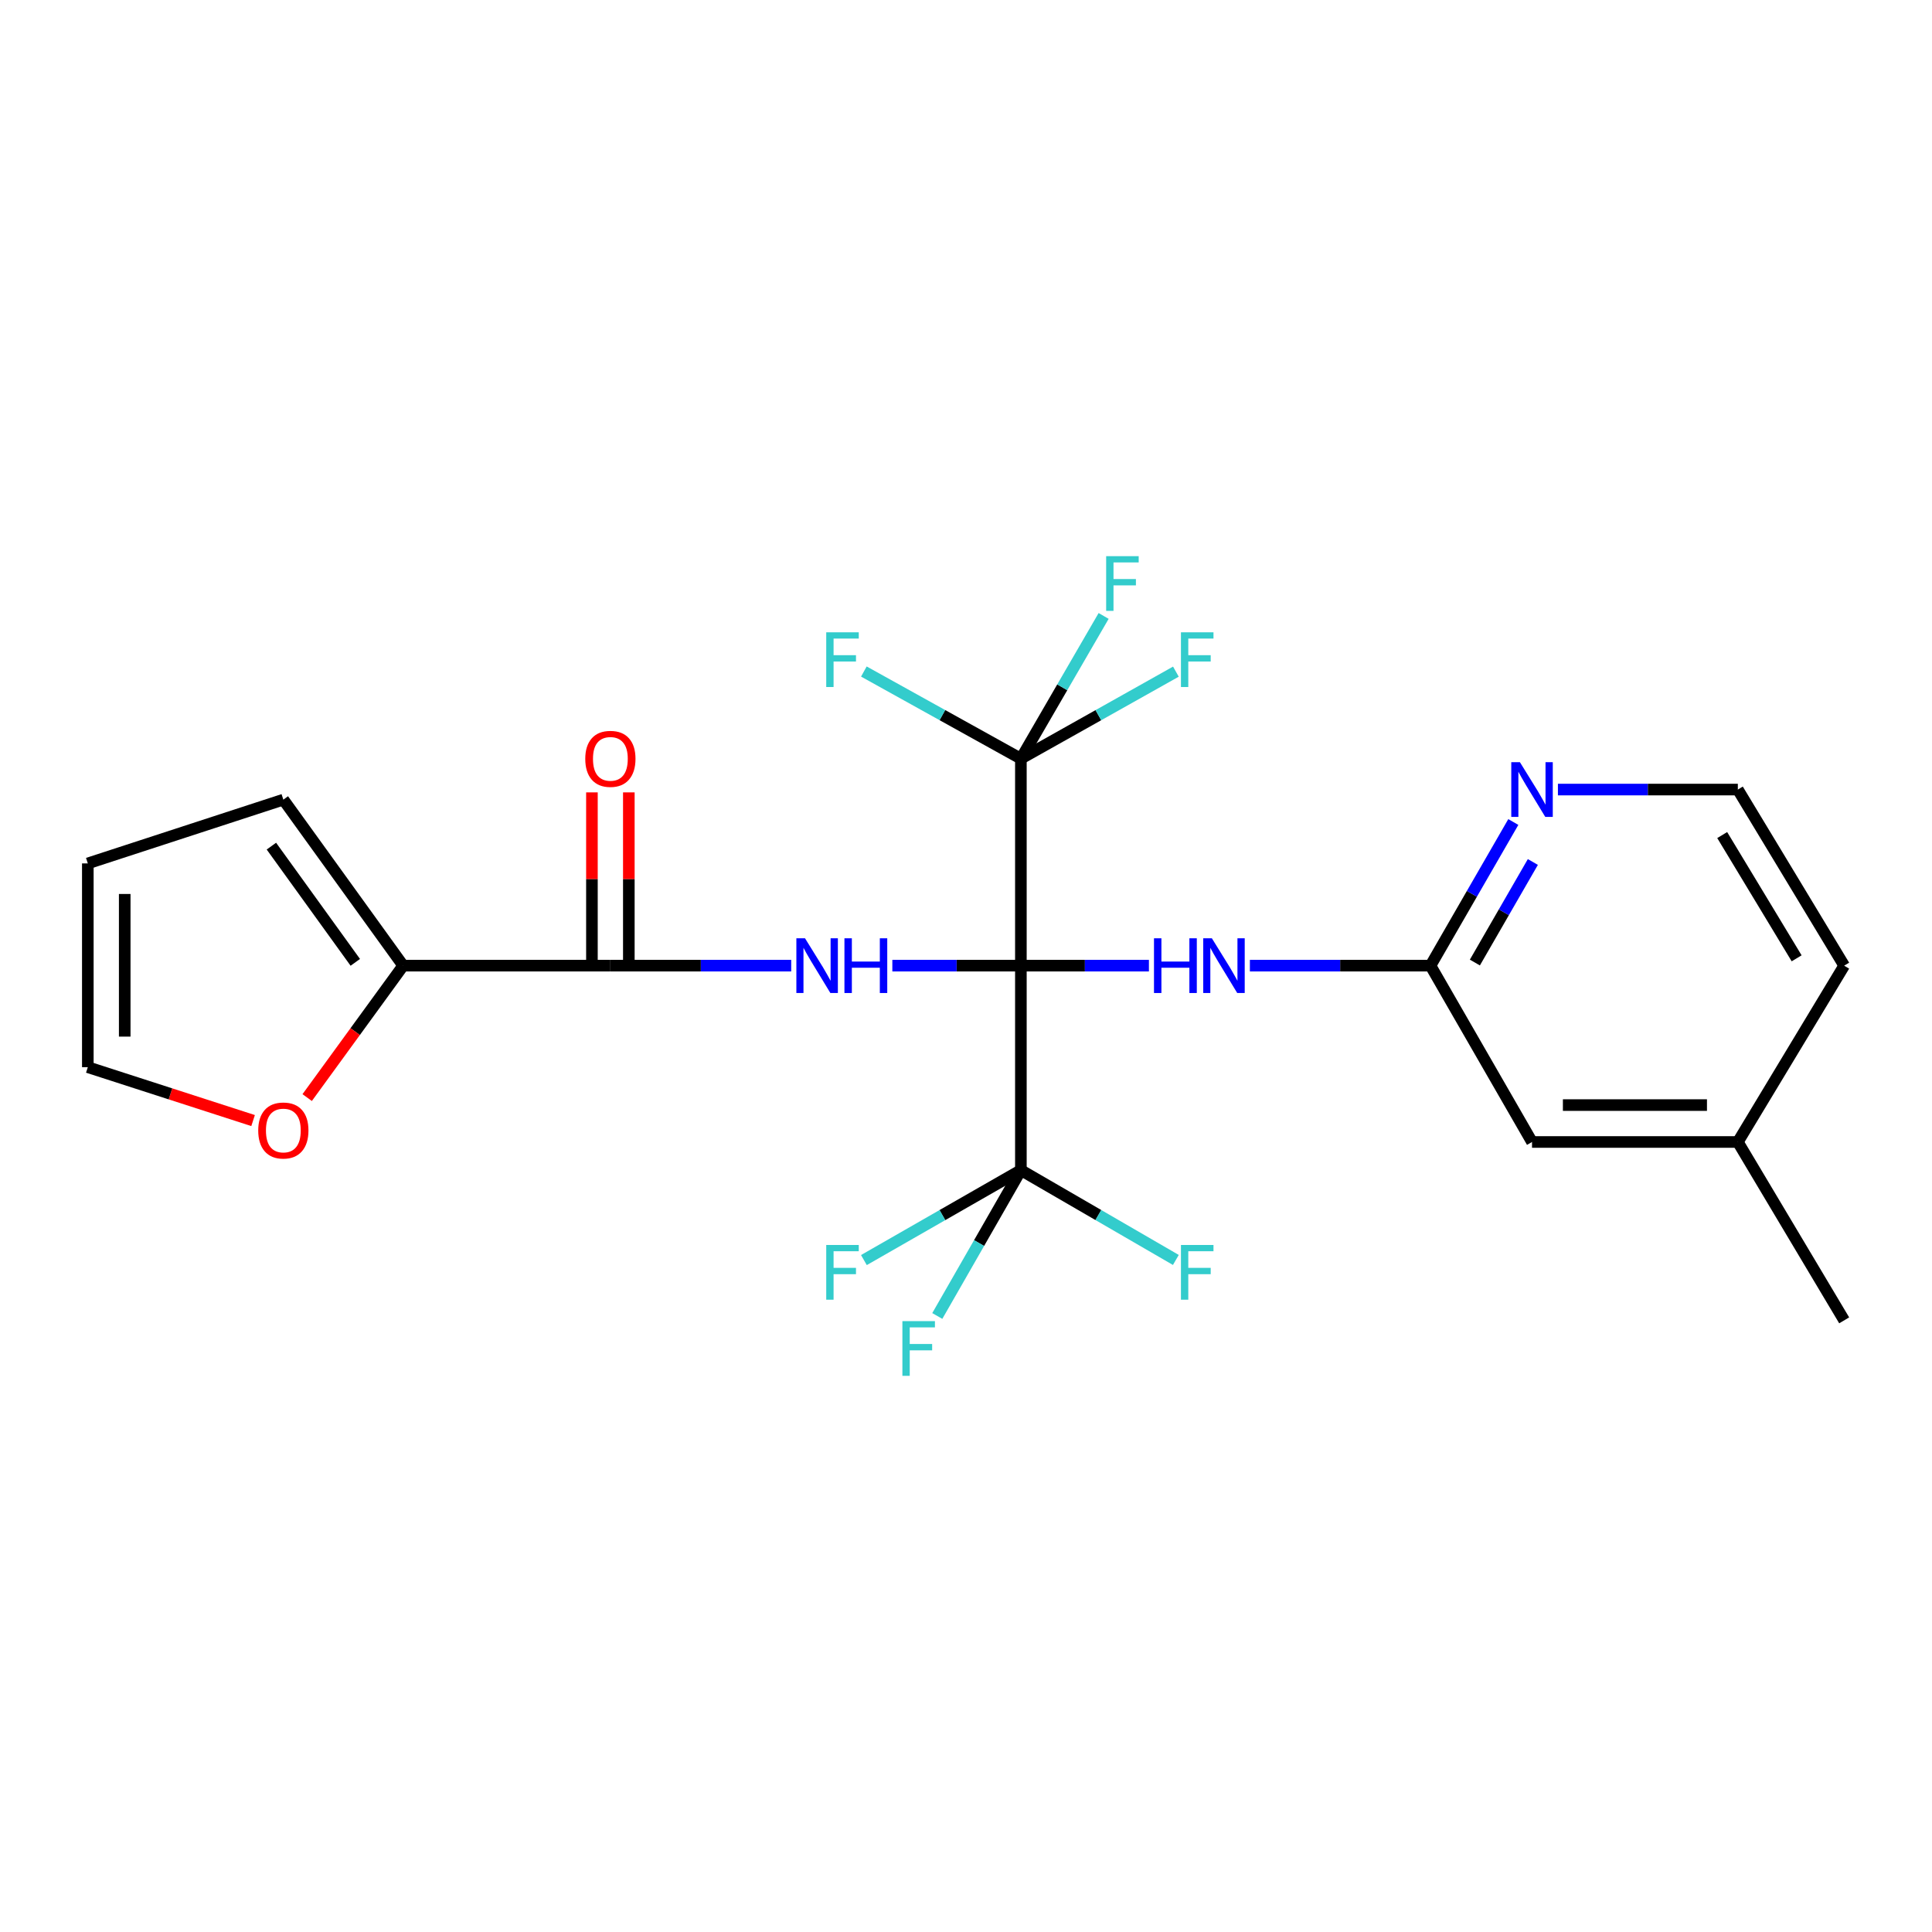 <?xml version='1.0' encoding='iso-8859-1'?>
<svg version='1.1' baseProfile='full'
              xmlns='http://www.w3.org/2000/svg'
                      xmlns:rdkit='http://www.rdkit.org/xml'
                      xmlns:xlink='http://www.w3.org/1999/xlink'
                  xml:space='preserve'
width='1000px' height='1000px' viewBox='0 0 1000 1000'>
<!-- END OF HEADER -->
<rect style='opacity:1.0;fill:#FFFFFF;stroke:none' width='1000' height='1000' x='0' y='0'> </rect>
<path class='bond-0' d='M 528.407,499.82 L 495.141,499.82' style='fill:none;fill-rule:evenodd;stroke:#000000;stroke-width:6px;stroke-linecap:butt;stroke-linejoin:miter;stroke-opacity:1' />
<path class='bond-0' d='M 495.141,499.82 L 461.876,499.82' style='fill:none;fill-rule:evenodd;stroke:#0000FF;stroke-width:6px;stroke-linecap:butt;stroke-linejoin:miter;stroke-opacity:1' />
<path class='bond-1' d='M 528.407,499.82 L 528.407,605.659' style='fill:none;fill-rule:evenodd;stroke:#000000;stroke-width:6px;stroke-linecap:butt;stroke-linejoin:miter;stroke-opacity:1' />
<path class='bond-2' d='M 528.407,499.82 L 528.407,392.696' style='fill:none;fill-rule:evenodd;stroke:#000000;stroke-width:6px;stroke-linecap:butt;stroke-linejoin:miter;stroke-opacity:1' />
<path class='bond-3' d='M 528.407,499.82 L 561.542,499.82' style='fill:none;fill-rule:evenodd;stroke:#000000;stroke-width:6px;stroke-linecap:butt;stroke-linejoin:miter;stroke-opacity:1' />
<path class='bond-3' d='M 561.542,499.82 L 594.677,499.82' style='fill:none;fill-rule:evenodd;stroke:#0000FF;stroke-width:6px;stroke-linecap:butt;stroke-linejoin:miter;stroke-opacity:1' />
<path class='bond-4' d='M 409.524,499.82 L 362.728,499.82' style='fill:none;fill-rule:evenodd;stroke:#0000FF;stroke-width:6px;stroke-linecap:butt;stroke-linejoin:miter;stroke-opacity:1' />
<path class='bond-4' d='M 362.728,499.82 L 315.932,499.82' style='fill:none;fill-rule:evenodd;stroke:#000000;stroke-width:6px;stroke-linecap:butt;stroke-linejoin:miter;stroke-opacity:1' />
<path class='bond-16' d='M 528.407,605.659 L 506.773,643.404' style='fill:none;fill-rule:evenodd;stroke:#000000;stroke-width:6px;stroke-linecap:butt;stroke-linejoin:miter;stroke-opacity:1' />
<path class='bond-16' d='M 506.773,643.404 L 485.139,681.149' style='fill:none;fill-rule:evenodd;stroke:#33CCCC;stroke-width:6px;stroke-linecap:butt;stroke-linejoin:miter;stroke-opacity:1' />
<path class='bond-17' d='M 528.407,605.659 L 568.513,628.904' style='fill:none;fill-rule:evenodd;stroke:#000000;stroke-width:6px;stroke-linecap:butt;stroke-linejoin:miter;stroke-opacity:1' />
<path class='bond-17' d='M 568.513,628.904 L 608.62,652.149' style='fill:none;fill-rule:evenodd;stroke:#33CCCC;stroke-width:6px;stroke-linecap:butt;stroke-linejoin:miter;stroke-opacity:1' />
<path class='bond-18' d='M 528.407,605.659 L 487.782,628.934' style='fill:none;fill-rule:evenodd;stroke:#000000;stroke-width:6px;stroke-linecap:butt;stroke-linejoin:miter;stroke-opacity:1' />
<path class='bond-18' d='M 487.782,628.934 L 447.156,652.21' style='fill:none;fill-rule:evenodd;stroke:#33CCCC;stroke-width:6px;stroke-linecap:butt;stroke-linejoin:miter;stroke-opacity:1' />
<path class='bond-13' d='M 528.407,392.696 L 487.772,370.139' style='fill:none;fill-rule:evenodd;stroke:#000000;stroke-width:6px;stroke-linecap:butt;stroke-linejoin:miter;stroke-opacity:1' />
<path class='bond-13' d='M 487.772,370.139 L 447.136,347.582' style='fill:none;fill-rule:evenodd;stroke:#33CCCC;stroke-width:6px;stroke-linecap:butt;stroke-linejoin:miter;stroke-opacity:1' />
<path class='bond-14' d='M 528.407,392.696 L 568.524,370.168' style='fill:none;fill-rule:evenodd;stroke:#000000;stroke-width:6px;stroke-linecap:butt;stroke-linejoin:miter;stroke-opacity:1' />
<path class='bond-14' d='M 568.524,370.168 L 608.64,347.64' style='fill:none;fill-rule:evenodd;stroke:#33CCCC;stroke-width:6px;stroke-linecap:butt;stroke-linejoin:miter;stroke-opacity:1' />
<path class='bond-15' d='M 528.407,392.696 L 549.823,355.754' style='fill:none;fill-rule:evenodd;stroke:#000000;stroke-width:6px;stroke-linecap:butt;stroke-linejoin:miter;stroke-opacity:1' />
<path class='bond-15' d='M 549.823,355.754 L 571.239,318.811' style='fill:none;fill-rule:evenodd;stroke:#33CCCC;stroke-width:6px;stroke-linecap:butt;stroke-linejoin:miter;stroke-opacity:1' />
<path class='bond-6' d='M 646.937,499.82 L 693.676,499.82' style='fill:none;fill-rule:evenodd;stroke:#0000FF;stroke-width:6px;stroke-linecap:butt;stroke-linejoin:miter;stroke-opacity:1' />
<path class='bond-6' d='M 693.676,499.82 L 740.415,499.82' style='fill:none;fill-rule:evenodd;stroke:#000000;stroke-width:6px;stroke-linecap:butt;stroke-linejoin:miter;stroke-opacity:1' />
<path class='bond-5' d='M 315.932,499.82 L 208.692,499.82' style='fill:none;fill-rule:evenodd;stroke:#000000;stroke-width:6px;stroke-linecap:butt;stroke-linejoin:miter;stroke-opacity:1' />
<path class='bond-9' d='M 325.483,499.82 L 325.483,454.977' style='fill:none;fill-rule:evenodd;stroke:#000000;stroke-width:6px;stroke-linecap:butt;stroke-linejoin:miter;stroke-opacity:1' />
<path class='bond-9' d='M 325.483,454.977 L 325.483,410.134' style='fill:none;fill-rule:evenodd;stroke:#FF0000;stroke-width:6px;stroke-linecap:butt;stroke-linejoin:miter;stroke-opacity:1' />
<path class='bond-9' d='M 306.382,499.82 L 306.382,454.977' style='fill:none;fill-rule:evenodd;stroke:#000000;stroke-width:6px;stroke-linecap:butt;stroke-linejoin:miter;stroke-opacity:1' />
<path class='bond-9' d='M 306.382,454.977 L 306.382,410.134' style='fill:none;fill-rule:evenodd;stroke:#FF0000;stroke-width:6px;stroke-linecap:butt;stroke-linejoin:miter;stroke-opacity:1' />
<path class='bond-7' d='M 208.692,499.82 L 183.844,533.963' style='fill:none;fill-rule:evenodd;stroke:#000000;stroke-width:6px;stroke-linecap:butt;stroke-linejoin:miter;stroke-opacity:1' />
<path class='bond-7' d='M 183.844,533.963 L 158.996,568.106' style='fill:none;fill-rule:evenodd;stroke:#FF0000;stroke-width:6px;stroke-linecap:butt;stroke-linejoin:miter;stroke-opacity:1' />
<path class='bond-10' d='M 208.692,499.82 L 146.657,413.887' style='fill:none;fill-rule:evenodd;stroke:#000000;stroke-width:6px;stroke-linecap:butt;stroke-linejoin:miter;stroke-opacity:1' />
<path class='bond-10' d='M 183.9,498.11 L 140.475,437.957' style='fill:none;fill-rule:evenodd;stroke:#000000;stroke-width:6px;stroke-linecap:butt;stroke-linejoin:miter;stroke-opacity:1' />
<path class='bond-8' d='M 740.415,499.82 L 761.853,462.643' style='fill:none;fill-rule:evenodd;stroke:#000000;stroke-width:6px;stroke-linecap:butt;stroke-linejoin:miter;stroke-opacity:1' />
<path class='bond-8' d='M 761.853,462.643 L 783.292,425.467' style='fill:none;fill-rule:evenodd;stroke:#0000FF;stroke-width:6px;stroke-linecap:butt;stroke-linejoin:miter;stroke-opacity:1' />
<path class='bond-8' d='M 763.393,498.209 L 778.4,472.185' style='fill:none;fill-rule:evenodd;stroke:#000000;stroke-width:6px;stroke-linecap:butt;stroke-linejoin:miter;stroke-opacity:1' />
<path class='bond-8' d='M 778.4,472.185 L 793.407,446.162' style='fill:none;fill-rule:evenodd;stroke:#0000FF;stroke-width:6px;stroke-linecap:butt;stroke-linejoin:miter;stroke-opacity:1' />
<path class='bond-19' d='M 740.415,499.82 L 792.974,591.089' style='fill:none;fill-rule:evenodd;stroke:#000000;stroke-width:6px;stroke-linecap:butt;stroke-linejoin:miter;stroke-opacity:1' />
<path class='bond-11' d='M 130.998,580.003 L 88.226,566.186' style='fill:none;fill-rule:evenodd;stroke:#FF0000;stroke-width:6px;stroke-linecap:butt;stroke-linejoin:miter;stroke-opacity:1' />
<path class='bond-11' d='M 88.226,566.186 L 45.455,552.368' style='fill:none;fill-rule:evenodd;stroke:#000000;stroke-width:6px;stroke-linecap:butt;stroke-linejoin:miter;stroke-opacity:1' />
<path class='bond-20' d='M 806.377,408.677 L 852.94,408.677' style='fill:none;fill-rule:evenodd;stroke:#0000FF;stroke-width:6px;stroke-linecap:butt;stroke-linejoin:miter;stroke-opacity:1' />
<path class='bond-20' d='M 852.94,408.677 L 899.503,408.677' style='fill:none;fill-rule:evenodd;stroke:#000000;stroke-width:6px;stroke-linecap:butt;stroke-linejoin:miter;stroke-opacity:1' />
<path class='bond-12' d='M 146.657,413.887 L 45.455,446.9' style='fill:none;fill-rule:evenodd;stroke:#000000;stroke-width:6px;stroke-linecap:butt;stroke-linejoin:miter;stroke-opacity:1' />
<path class='bond-25' d='M 45.455,552.368 L 45.455,446.9' style='fill:none;fill-rule:evenodd;stroke:#000000;stroke-width:6px;stroke-linecap:butt;stroke-linejoin:miter;stroke-opacity:1' />
<path class='bond-25' d='M 64.555,536.548 L 64.555,462.72' style='fill:none;fill-rule:evenodd;stroke:#000000;stroke-width:6px;stroke-linecap:butt;stroke-linejoin:miter;stroke-opacity:1' />
<path class='bond-21' d='M 792.974,591.089 L 899.503,591.089' style='fill:none;fill-rule:evenodd;stroke:#000000;stroke-width:6px;stroke-linecap:butt;stroke-linejoin:miter;stroke-opacity:1' />
<path class='bond-21' d='M 808.953,571.989 L 883.524,571.989' style='fill:none;fill-rule:evenodd;stroke:#000000;stroke-width:6px;stroke-linecap:butt;stroke-linejoin:miter;stroke-opacity:1' />
<path class='bond-24' d='M 899.503,408.677 L 954.545,499.82' style='fill:none;fill-rule:evenodd;stroke:#000000;stroke-width:6px;stroke-linecap:butt;stroke-linejoin:miter;stroke-opacity:1' />
<path class='bond-24' d='M 891.409,432.223 L 929.939,496.022' style='fill:none;fill-rule:evenodd;stroke:#000000;stroke-width:6px;stroke-linecap:butt;stroke-linejoin:miter;stroke-opacity:1' />
<path class='bond-22' d='M 899.503,591.089 L 954.545,499.82' style='fill:none;fill-rule:evenodd;stroke:#000000;stroke-width:6px;stroke-linecap:butt;stroke-linejoin:miter;stroke-opacity:1' />
<path class='bond-23' d='M 899.503,591.089 L 954.545,683.41' style='fill:none;fill-rule:evenodd;stroke:#000000;stroke-width:6px;stroke-linecap:butt;stroke-linejoin:miter;stroke-opacity:1' />
<path  class='atom-1' d='M 416.679 485.66
L 425.959 500.66
Q 426.879 502.14, 428.359 504.82
Q 429.839 507.5, 429.919 507.66
L 429.919 485.66
L 433.679 485.66
L 433.679 513.98
L 429.799 513.98
L 419.839 497.58
Q 418.679 495.66, 417.439 493.46
Q 416.239 491.26, 415.879 490.58
L 415.879 513.98
L 412.199 513.98
L 412.199 485.66
L 416.679 485.66
' fill='#0000FF'/>
<path  class='atom-1' d='M 437.079 485.66
L 440.919 485.66
L 440.919 497.7
L 455.399 497.7
L 455.399 485.66
L 459.239 485.66
L 459.239 513.98
L 455.399 513.98
L 455.399 500.9
L 440.919 500.9
L 440.919 513.98
L 437.079 513.98
L 437.079 485.66
' fill='#0000FF'/>
<path  class='atom-4' d='M 597.305 485.66
L 601.145 485.66
L 601.145 497.7
L 615.625 497.7
L 615.625 485.66
L 619.465 485.66
L 619.465 513.98
L 615.625 513.98
L 615.625 500.9
L 601.145 500.9
L 601.145 513.98
L 597.305 513.98
L 597.305 485.66
' fill='#0000FF'/>
<path  class='atom-4' d='M 627.265 485.66
L 636.545 500.66
Q 637.465 502.14, 638.945 504.82
Q 640.425 507.5, 640.505 507.66
L 640.505 485.66
L 644.265 485.66
L 644.265 513.98
L 640.385 513.98
L 630.425 497.58
Q 629.265 495.66, 628.025 493.46
Q 626.825 491.26, 626.465 490.58
L 626.465 513.98
L 622.785 513.98
L 622.785 485.66
L 627.265 485.66
' fill='#0000FF'/>
<path  class='atom-8' d='M 133.657 585.142
Q 133.657 578.342, 137.017 574.542
Q 140.377 570.742, 146.657 570.742
Q 152.937 570.742, 156.297 574.542
Q 159.657 578.342, 159.657 585.142
Q 159.657 592.022, 156.257 595.942
Q 152.857 599.822, 146.657 599.822
Q 140.417 599.822, 137.017 595.942
Q 133.657 592.062, 133.657 585.142
M 146.657 596.622
Q 150.977 596.622, 153.297 593.742
Q 155.657 590.822, 155.657 585.142
Q 155.657 579.582, 153.297 576.782
Q 150.977 573.942, 146.657 573.942
Q 142.337 573.942, 139.977 576.742
Q 137.657 579.542, 137.657 585.142
Q 137.657 590.862, 139.977 593.742
Q 142.337 596.622, 146.657 596.622
' fill='#FF0000'/>
<path  class='atom-9' d='M 786.714 394.517
L 795.994 409.517
Q 796.914 410.997, 798.394 413.677
Q 799.874 416.357, 799.954 416.517
L 799.954 394.517
L 803.714 394.517
L 803.714 422.837
L 799.834 422.837
L 789.874 406.437
Q 788.714 404.517, 787.474 402.317
Q 786.274 400.117, 785.914 399.437
L 785.914 422.837
L 782.234 422.837
L 782.234 394.517
L 786.714 394.517
' fill='#0000FF'/>
<path  class='atom-10' d='M 302.932 392.776
Q 302.932 385.976, 306.292 382.176
Q 309.652 378.376, 315.932 378.376
Q 322.212 378.376, 325.572 382.176
Q 328.932 385.976, 328.932 392.776
Q 328.932 399.656, 325.532 403.576
Q 322.132 407.456, 315.932 407.456
Q 309.692 407.456, 306.292 403.576
Q 302.932 399.696, 302.932 392.776
M 315.932 404.256
Q 320.252 404.256, 322.572 401.376
Q 324.932 398.456, 324.932 392.776
Q 324.932 387.216, 322.572 384.416
Q 320.252 381.576, 315.932 381.576
Q 311.612 381.576, 309.252 384.376
Q 306.932 387.176, 306.932 392.776
Q 306.932 398.496, 309.252 401.376
Q 311.612 404.256, 315.932 404.256
' fill='#FF0000'/>
<path  class='atom-14' d='M 427.656 327.282
L 444.496 327.282
L 444.496 330.522
L 431.456 330.522
L 431.456 339.122
L 443.056 339.122
L 443.056 342.402
L 431.456 342.402
L 431.456 355.602
L 427.656 355.602
L 427.656 327.282
' fill='#33CCCC'/>
<path  class='atom-15' d='M 611.257 327.282
L 628.097 327.282
L 628.097 330.522
L 615.057 330.522
L 615.057 339.122
L 626.657 339.122
L 626.657 342.402
L 615.057 342.402
L 615.057 355.602
L 611.257 355.602
L 611.257 327.282
' fill='#33CCCC'/>
<path  class='atom-16' d='M 572.546 287.871
L 589.386 287.871
L 589.386 291.111
L 576.346 291.111
L 576.346 299.711
L 587.946 299.711
L 587.946 302.991
L 576.346 302.991
L 576.346 316.191
L 572.546 316.191
L 572.546 287.871
' fill='#33CCCC'/>
<path  class='atom-17' d='M 467.078 683.809
L 483.918 683.809
L 483.918 687.049
L 470.878 687.049
L 470.878 695.649
L 482.478 695.649
L 482.478 698.929
L 470.878 698.929
L 470.878 712.129
L 467.078 712.129
L 467.078 683.809
' fill='#33CCCC'/>
<path  class='atom-18' d='M 611.257 644.398
L 628.097 644.398
L 628.097 647.638
L 615.057 647.638
L 615.057 656.238
L 626.657 656.238
L 626.657 659.518
L 615.057 659.518
L 615.057 672.718
L 611.257 672.718
L 611.257 644.398
' fill='#33CCCC'/>
<path  class='atom-19' d='M 427.656 644.398
L 444.496 644.398
L 444.496 647.638
L 431.456 647.638
L 431.456 656.238
L 443.056 656.238
L 443.056 659.518
L 431.456 659.518
L 431.456 672.718
L 427.656 672.718
L 427.656 644.398
' fill='#33CCCC'/>
</svg>
